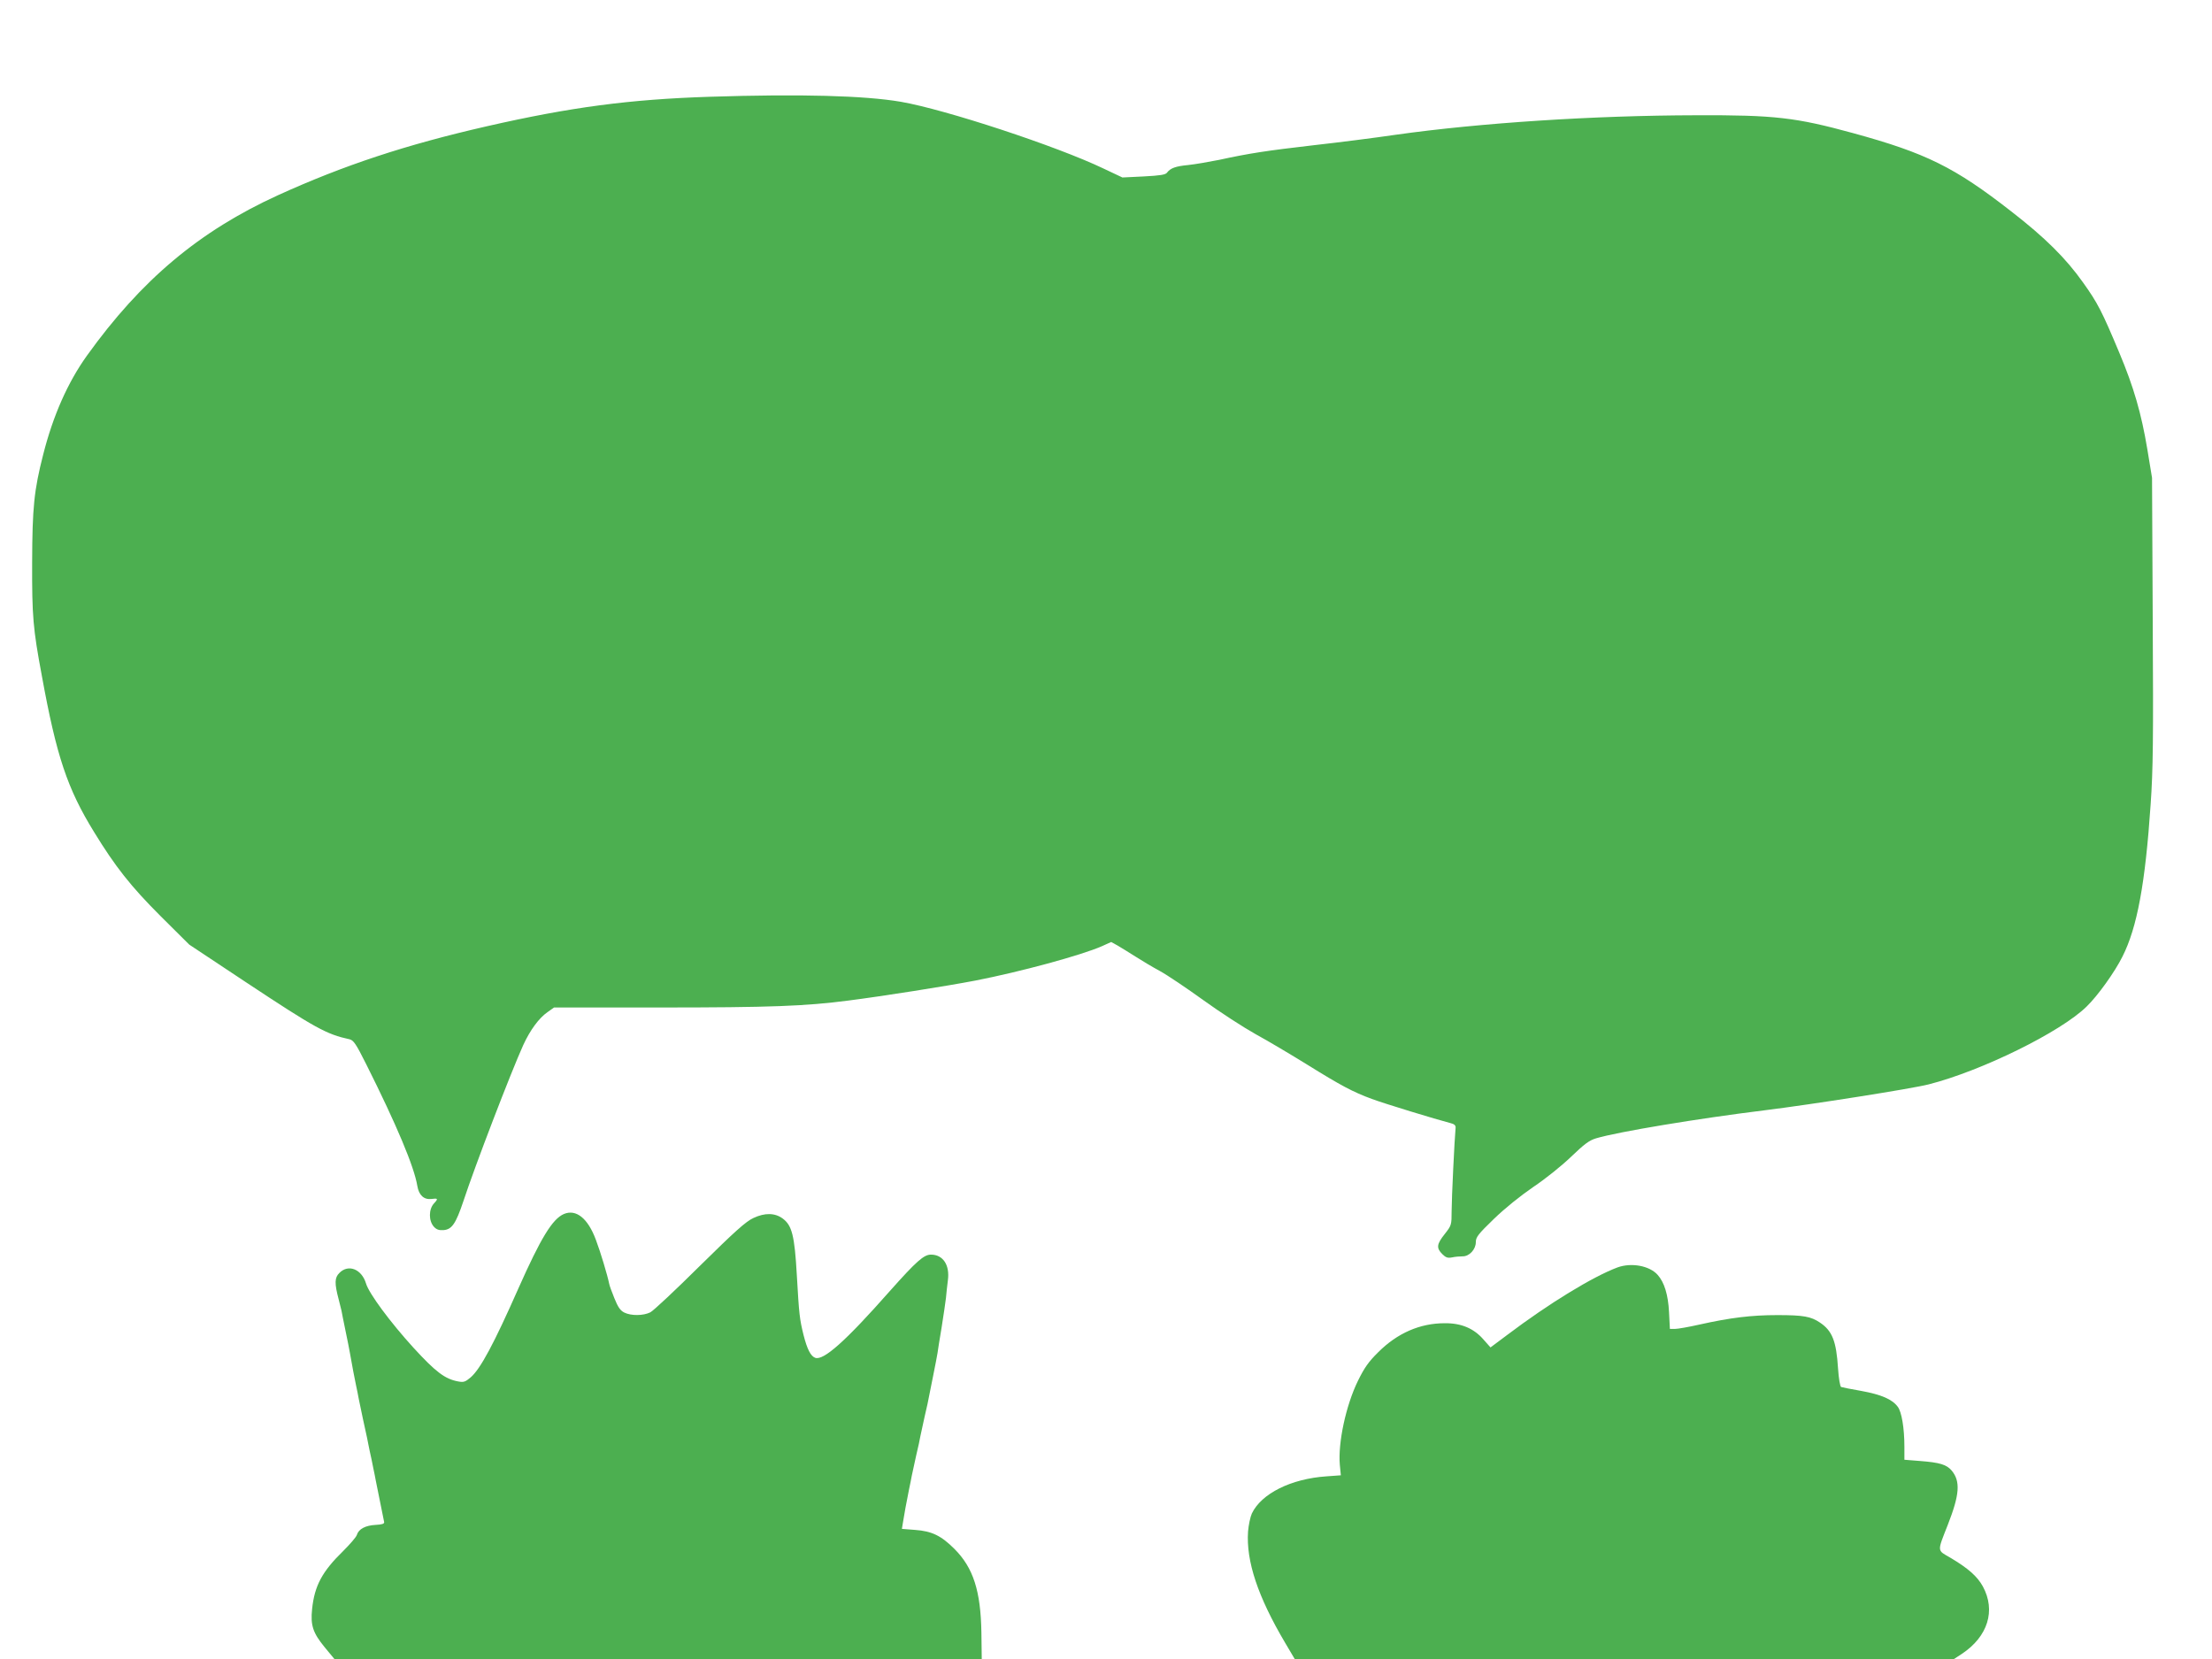 <?xml version="1.0" standalone="no"?>
<!DOCTYPE svg PUBLIC "-//W3C//DTD SVG 20010904//EN"
 "http://www.w3.org/TR/2001/REC-SVG-20010904/DTD/svg10.dtd">
<svg version="1.0" xmlns="http://www.w3.org/2000/svg"
 width="1280pt" height="960pt" viewBox="0 0 1280 960"
 preserveAspectRatio="xMidYMid meet">
<g transform="translate(0,960) scale(0.1,-0.1)"
fill="#4caf50" stroke="none">
<path d="M4105 9040 c-463 -15 -802 -60 -1285 -170 -473 -108 -829 -226 -1210
-399 -456 -208 -792 -490 -1107 -929 -111 -155 -196 -347 -253 -572 -53 -207
-63 -306 -64 -625 -1 -312 5 -382 56 -655 85 -467 148 -654 302 -904 123 -201
212 -314 385 -487 l166 -165 327 -217 c405 -268 467 -302 601 -331 23 -6 37
-26 96 -144 176 -351 278 -594 296 -705 9 -53 38 -80 81 -75 39 5 41 2 15 -26
-31 -34 -31 -101 0 -135 16 -17 30 -21 57 -19 47 4 70 38 113 166 67 204 275
746 347 905 40 87 91 156 140 190 l38 27 610 0 c644 0 845 8 1092 40 196 25
571 84 737 116 257 50 612 146 732 199 l53 24 38 -21 c20 -12 66 -40 102 -63
36 -23 99 -61 142 -84 42 -23 155 -99 252 -169 97 -70 233 -158 303 -197 70
-38 204 -118 298 -176 193 -120 264 -158 373 -198 72 -27 374 -119 452 -139
26 -6 34 -14 33 -28 -6 -59 -23 -412 -23 -482 0 -81 -1 -83 -40 -133 -47 -59
-49 -81 -14 -116 20 -20 31 -24 57 -19 18 4 44 6 60 6 39 -1 77 40 77 82 0 29
13 46 105 135 63 61 154 134 227 184 69 46 165 123 219 175 77 74 105 95 145
107 127 38 593 115 974 162 275 34 852 125 950 150 307 78 766 304 915 451 64
62 163 200 207 289 85 168 132 423 163 881 14 201 16 376 12 1065 l-4 824 -27
164 c-35 210 -79 361 -162 559 -101 241 -125 288 -210 407 -100 141 -220 260
-416 412 -327 255 -492 337 -916 453 -329 90 -453 105 -907 103 -592 -1 -1251
-44 -1740 -113 -115 -17 -327 -44 -470 -60 -277 -32 -375 -47 -550 -85 -60
-12 -141 -26 -180 -30 -73 -7 -102 -18 -122 -44 -8 -12 -39 -17 -135 -22
l-123 -6 -110 52 c-272 130 -913 341 -1172 386 -211 36 -580 46 -1108 29z"/>
<path d="M3263 2575 c-67 -29 -134 -140 -263 -430 -142 -321 -219 -465 -276
-515 -31 -26 -40 -30 -72 -24 -77 14 -130 54 -261 197 -132 145 -256 312 -273
370 -25 83 -102 114 -154 61 -28 -27 -29 -60 -4 -154 6 -25 13 -54 16 -64 2
-11 12 -63 23 -115 11 -53 23 -112 26 -131 14 -79 25 -138 35 -185 6 -27 13
-63 16 -80 3 -16 14 -68 24 -115 10 -47 21 -96 24 -110 2 -14 10 -47 15 -75 6
-27 16 -72 21 -100 6 -27 12 -59 14 -70 7 -33 46 -229 49 -243 1 -10 -13 -14
-50 -16 -58 -3 -98 -24 -108 -58 -4 -13 -40 -54 -79 -93 -122 -119 -166 -201
-180 -336 -10 -94 5 -138 72 -220 l57 -69 1873 0 1873 0 -2 153 c-4 241 -47
375 -156 484 -77 77 -131 103 -228 110 l-76 6 5 31 c7 46 23 133 36 196 6 30
14 66 16 80 3 14 14 66 25 115 12 50 23 101 25 115 3 14 14 66 25 115 12 50
23 101 25 115 3 14 14 70 25 125 11 55 22 111 24 125 2 14 12 81 24 150 11 69
22 145 25 170 2 25 7 70 11 101 12 89 -28 149 -98 149 -41 0 -84 -38 -238
-211 -256 -290 -384 -404 -432 -386 -26 10 -46 49 -67 131 -23 93 -26 119 -39
346 -13 231 -28 289 -82 329 -45 33 -103 34 -169 3 -44 -20 -108 -78 -310
-277 -140 -139 -269 -260 -287 -269 -40 -20 -111 -21 -151 -1 -23 12 -36 31
-57 83 -15 37 -29 75 -30 84 -10 49 -50 183 -77 254 -46 124 -114 179 -185
149z"/>
<path d="M9360 2266 c-142 -53 -395 -207 -640 -392 l-95 -71 -40 45 c-56 65
-129 96 -225 95 -143 0 -274 -57 -385 -168 -56 -55 -80 -90 -117 -165 -70
-143 -116 -359 -105 -486 l6 -61 -83 -6 c-206 -14 -377 -100 -432 -215 -9 -20
-19 -67 -22 -104 -12 -172 57 -378 215 -645 l55 -93 1907 0 1908 0 46 30 c150
100 197 250 121 390 -32 58 -85 105 -188 166 -78 45 -77 32 -15 190 69 176 74
252 23 314 -30 35 -68 47 -186 56 l-88 7 0 76 c0 107 -16 201 -38 230 -32 44
-96 71 -210 92 -59 10 -112 21 -118 23 -6 2 -14 48 -18 108 -10 157 -33 217
-105 265 -52 35 -95 43 -246 43 -150 0 -273 -15 -452 -55 -62 -14 -125 -25
-141 -25 l-29 0 -5 98 c-5 99 -27 172 -66 215 -47 53 -152 72 -232 43z"/>
</g>
</svg>
